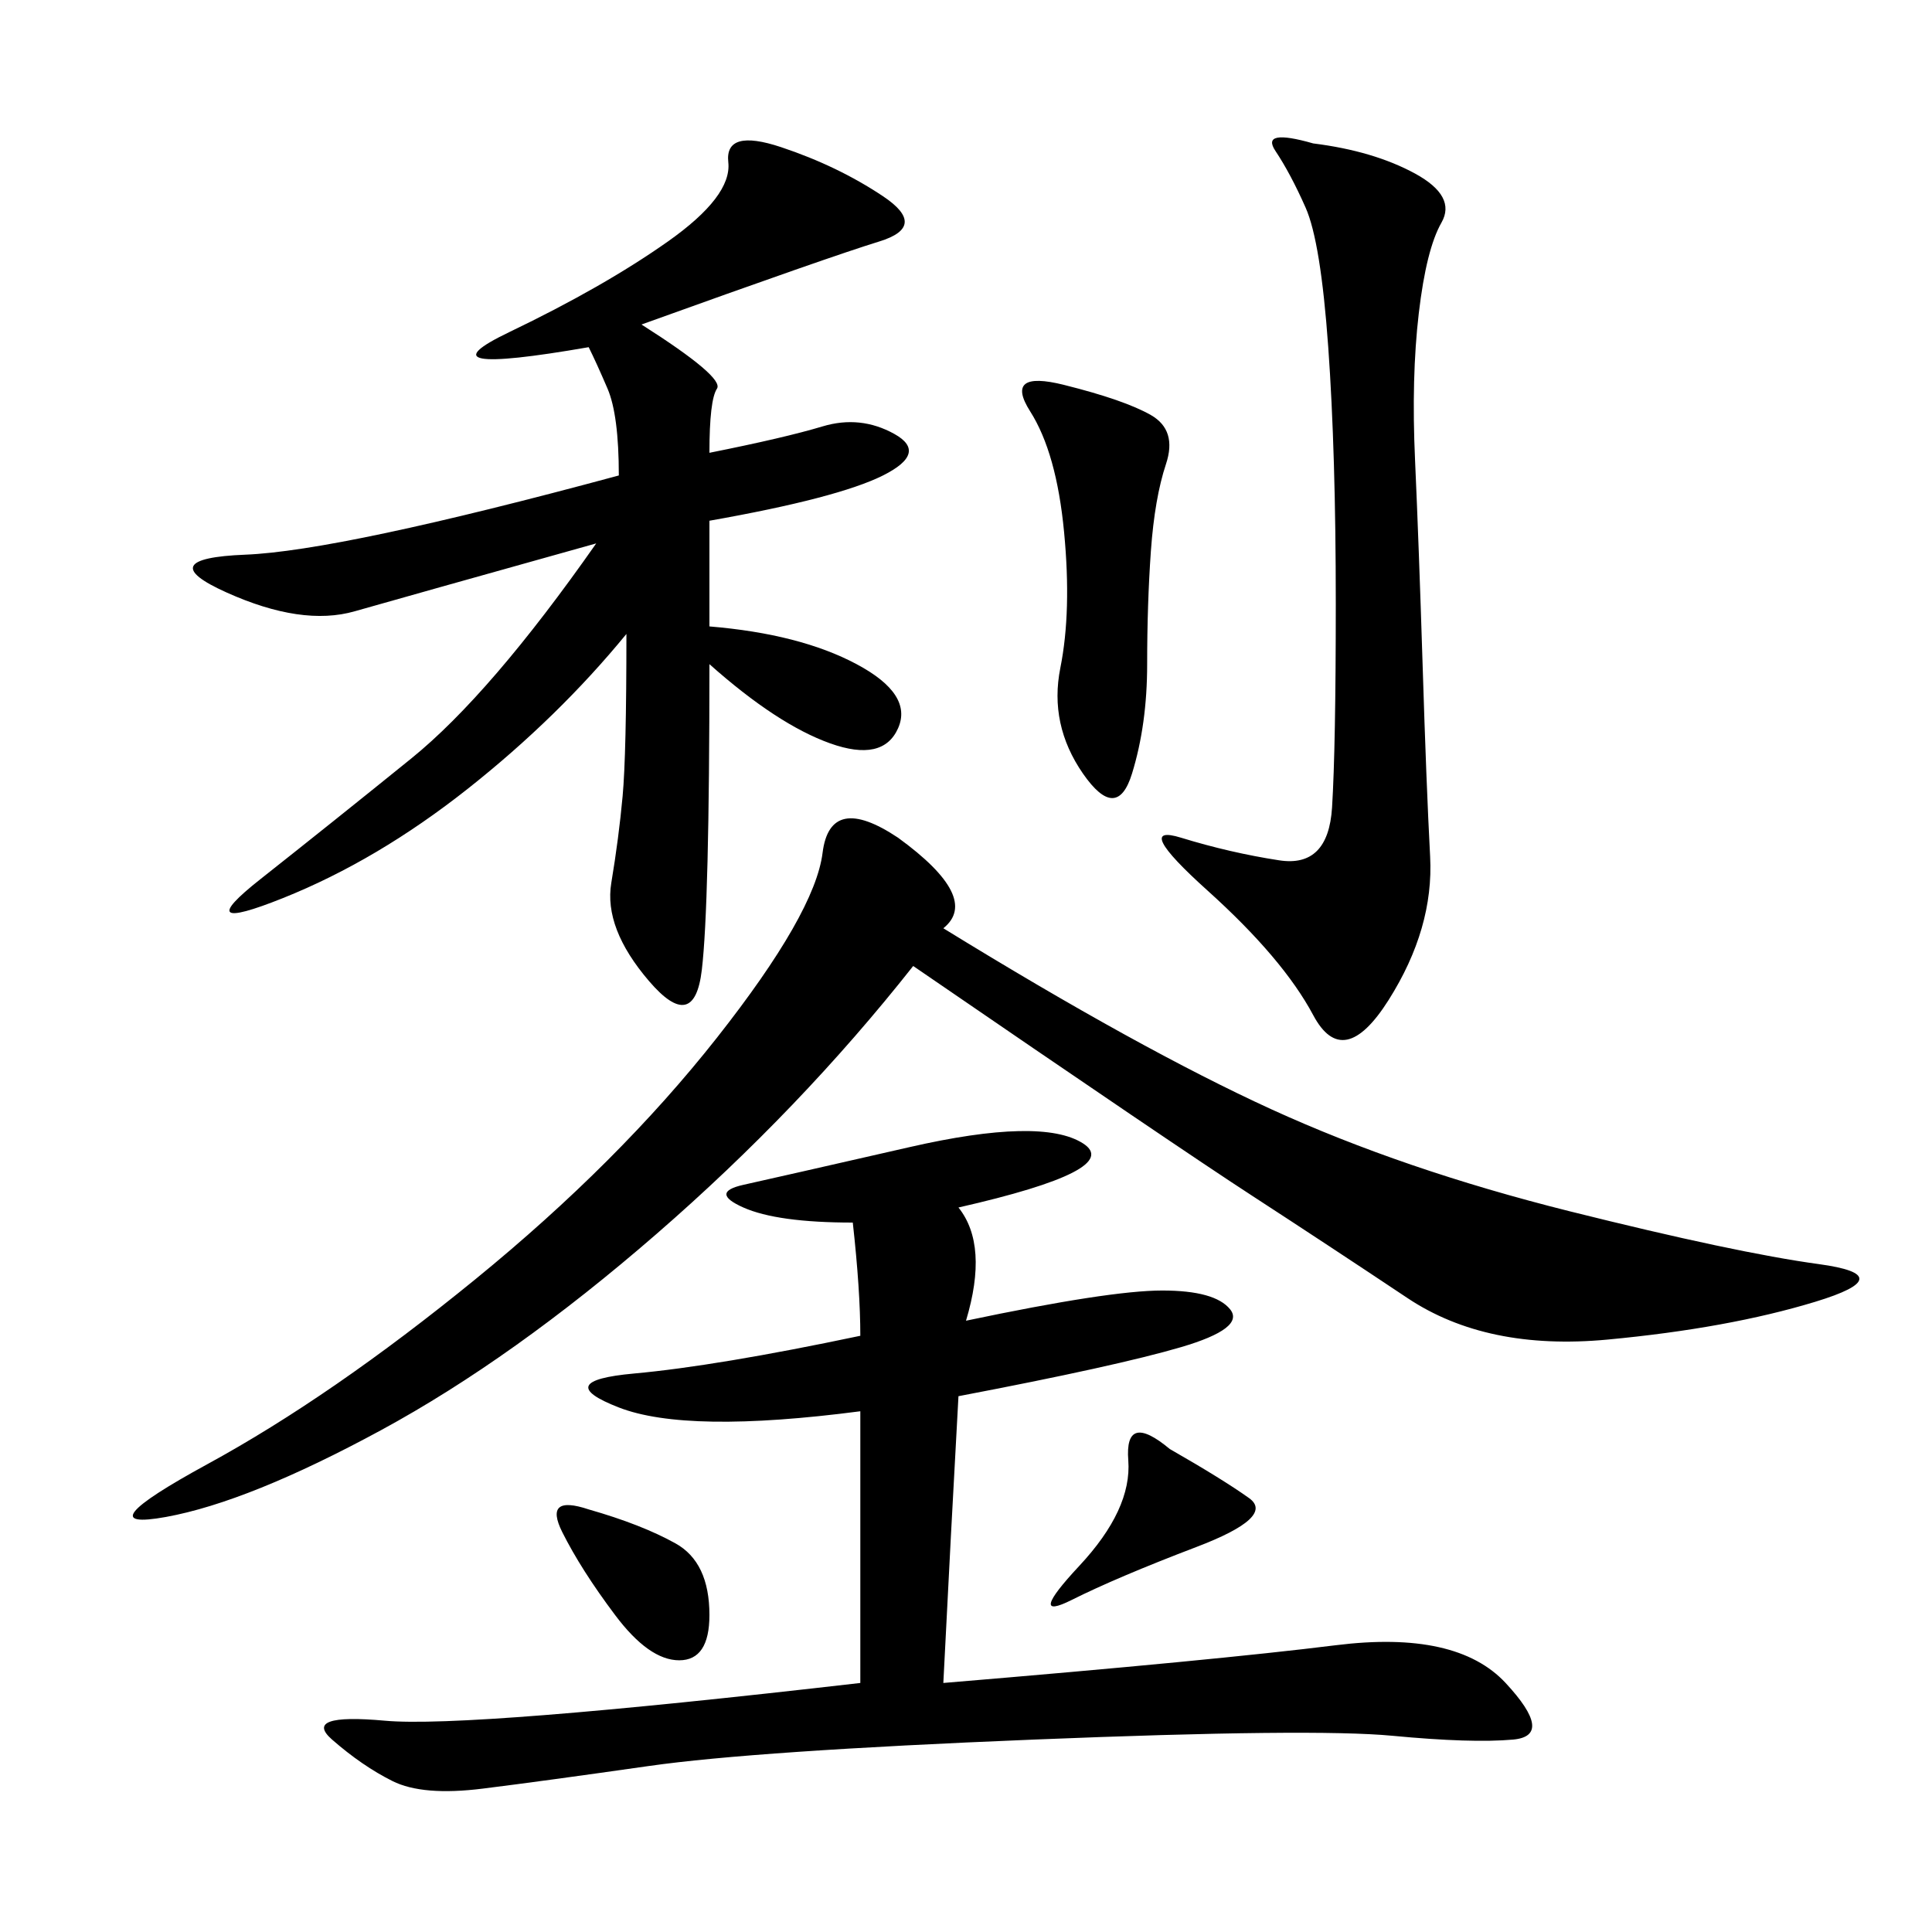 <svg xmlns="http://www.w3.org/2000/svg" xmlns:xlink="http://www.w3.org/1999/xlink" width="300" height="300"><path d="M148.83 187.50Q153.52 193.36 150 205.08L150 205.08Q172.27 200.39 180.47 200.39L180.47 200.39Q188.67 200.39 191.02 203.32Q193.36 206.25 183.40 209.18Q173.44 212.11 148.83 216.80L148.83 216.80Q147.66 237.89 146.48 261.33L146.48 261.33Q188.67 257.81 207.42 255.47Q226.17 253.13 233.79 261.33Q241.41 269.53 234.96 270.12Q228.52 270.70 216.21 269.53Q203.91 268.36 160.55 270.12Q117.19 271.88 100.78 274.22Q84.38 276.56 75 277.73Q65.63 278.91 60.94 276.56Q56.25 274.22 51.56 270.12Q46.88 266.02 59.77 267.19Q72.66 268.36 133.59 261.33L133.59 261.33L133.59 219.14Q106.64 222.66 96.09 218.55Q85.55 214.45 98.44 213.28Q111.33 212.11 133.59 207.42L133.59 207.42Q133.59 200.39 132.42 189.84L132.42 189.84Q120.70 189.84 115.43 187.50Q110.16 185.16 115.43 183.98Q120.70 182.81 141.21 178.13Q161.72 173.44 168.16 177.54Q174.61 181.64 148.83 187.50L148.83 187.50ZM139.45 130.08Q152.34 139.45 146.48 144.14L146.48 144.14Q176.95 162.89 197.46 172.27Q217.97 181.64 243.75 188.09Q269.53 194.53 282.42 196.29Q295.31 198.05 281.84 202.15Q268.36 206.25 249.61 208.01Q230.86 209.77 218.55 201.56Q206.25 193.36 194.53 185.74Q182.81 178.13 141.80 150L141.80 150Q124.22 172.27 101.95 191.60Q79.69 210.94 59.18 222.07Q38.67 233.20 25.78 235.55Q12.89 237.89 32.23 227.34Q51.56 216.80 73.83 198.63Q96.09 180.47 111.33 161.13Q126.56 141.80 127.73 132.42Q128.91 123.05 139.45 130.08L139.45 130.08ZM110.16 97.27Q124.22 98.44 133.01 103.13Q141.80 107.81 139.45 113.09Q137.11 118.36 128.91 115.43Q120.70 112.50 110.16 103.13L110.16 103.13Q110.16 140.63 108.98 150.59Q107.81 160.55 100.78 152.34Q93.75 144.14 94.92 137.11Q96.09 130.08 96.68 123.63Q97.27 117.19 97.27 98.44L97.27 98.44Q86.72 111.33 72.66 122.46Q58.59 133.59 43.95 139.45Q29.30 145.31 40.43 136.52Q51.56 127.73 63.87 117.77Q76.17 107.81 92.58 84.38L92.58 84.38Q63.28 92.58 55.08 94.92Q46.88 97.27 35.16 91.99Q23.44 86.72 38.09 86.13Q52.73 85.55 96.09 73.83L96.09 73.83Q96.09 64.45 94.34 60.35Q92.58 56.25 91.41 53.91L91.41 53.91Q64.45 58.59 79.10 51.56Q93.75 44.53 103.71 37.50Q113.67 30.47 113.09 25.20Q112.50 19.92 121.29 22.85Q130.08 25.78 137.11 30.47Q144.14 35.16 136.52 37.50Q128.91 39.84 99.61 50.39L99.61 50.39Q112.50 58.59 111.33 60.35Q110.16 62.11 110.16 70.31L110.16 70.31Q121.88 67.97 127.73 66.21Q133.59 64.45 138.87 67.38Q144.14 70.31 137.11 73.83Q130.08 77.34 110.16 80.86L110.16 80.86L110.16 97.27ZM203.91 22.27Q213.28 23.44 219.73 26.95Q226.17 30.47 223.83 34.57Q221.48 38.67 220.31 48.63Q219.14 58.59 219.73 71.48Q220.31 84.38 220.90 103.13Q221.48 121.88 222.07 133.01Q222.66 144.14 215.63 155.27Q208.59 166.41 203.91 157.62Q199.22 148.83 187.50 138.28Q175.78 127.73 183.40 130.08Q191.02 132.42 198.63 133.59Q206.25 134.77 206.84 125.39Q207.42 116.02 207.42 93.75L207.42 93.75Q207.42 70.31 206.25 53.91Q205.08 37.50 202.73 32.23Q200.39 26.95 198.05 23.44Q195.70 19.92 203.91 22.27L203.91 22.27ZM165.23 59.77Q174.61 62.11 178.71 64.45Q182.81 66.80 181.05 72.07Q179.30 77.34 178.71 85.55Q178.13 93.75 178.13 103.13L178.13 103.13Q178.13 112.50 175.78 120.12Q173.44 127.73 168.16 120.12Q162.89 112.50 164.65 103.71Q166.41 94.92 165.23 82.62Q164.06 70.31 159.96 63.87Q155.86 57.42 165.23 59.77L165.23 59.77ZM91.41 234.38Q99.61 236.72 104.88 239.65Q110.16 242.58 110.16 250.78L110.16 250.78Q110.16 257.81 105.47 257.81L105.47 257.81Q100.78 257.81 95.51 250.78Q90.23 243.75 87.30 237.89Q84.38 232.03 91.41 234.38L91.41 234.38ZM181.64 225Q189.84 229.69 193.95 232.62Q198.05 235.55 185.74 240.23Q173.44 244.92 166.41 248.44Q159.38 251.95 167.58 243.16Q175.78 234.38 175.20 226.76Q174.61 219.14 181.64 225L181.64 225Z"/></svg>